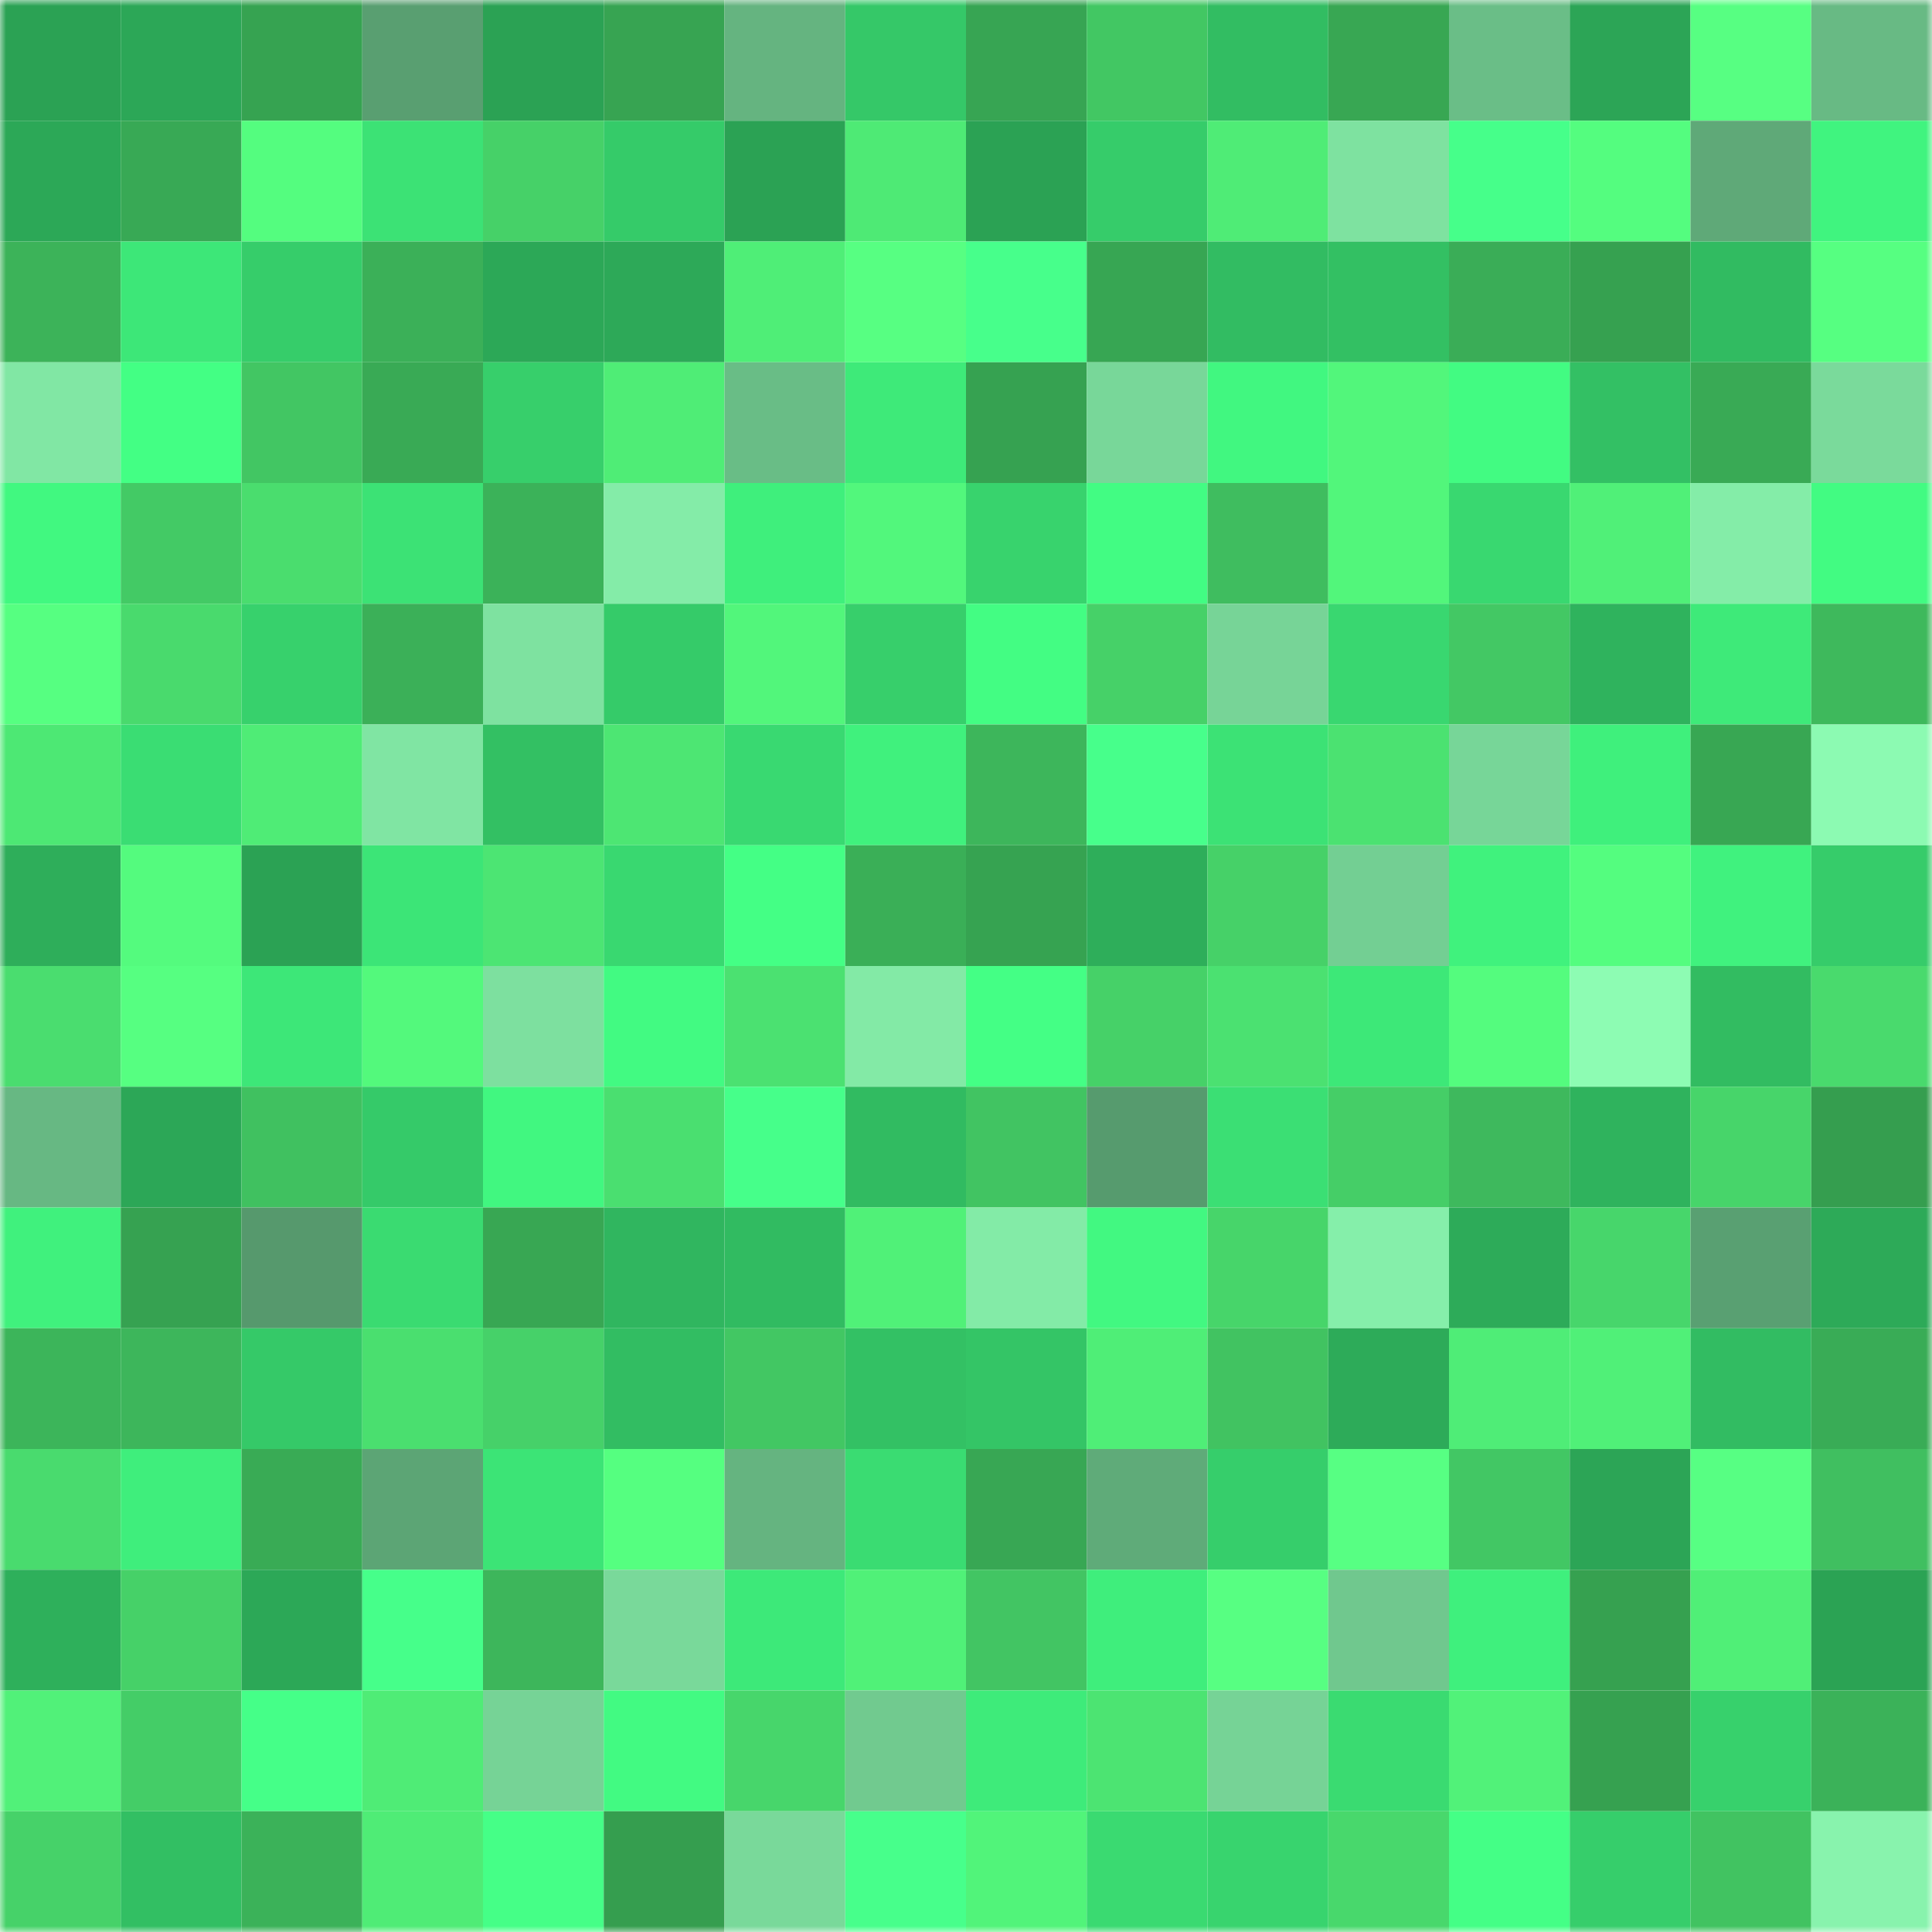 <svg viewBox="0 0 160 160" fill="none" role="img" xmlns="http://www.w3.org/2000/svg" width="240" height="240" name="lens%2Caeaaa.lens"><mask id="685769725" mask-type="alpha" maskUnits="userSpaceOnUse" x="0" y="0" width="160" height="160"><rect width="160" height="160" fill="#FFFFFF"></rect></mask><g mask="url(#685769725)"><rect x="0" y="0" width="10" height="10" fill="#2ba254"></rect><rect x="10" y="0" width="10" height="10" fill="#2ca757"></rect><rect x="20" y="0" width="10" height="10" fill="#36a351"></rect><rect x="30" y="0" width="10" height="10" fill="#599f71"></rect><rect x="40" y="0" width="10" height="10" fill="#2ba254"></rect><rect x="50" y="0" width="10" height="10" fill="#37a452"></rect><rect x="60" y="0" width="10" height="10" fill="#65b480"></rect><rect x="70" y="0" width="10" height="10" fill="#35c868"></rect><rect x="80" y="0" width="10" height="10" fill="#37a553"></rect><rect x="90" y="0" width="10" height="10" fill="#42c763"></rect><rect x="100" y="0" width="10" height="10" fill="#32bd62"></rect><rect x="110" y="0" width="10" height="10" fill="#38a753"></rect><rect x="120" y="0" width="10" height="10" fill="#6abe87"></rect><rect x="130" y="0" width="10" height="10" fill="#2ca556"></rect><rect x="140" y="0" width="10" height="10" fill="#57ff82"></rect><rect x="150" y="0" width="10" height="10" fill="#68ba84"></rect><rect x="0" y="10" width="10" height="10" fill="#2ca857"></rect><rect x="10" y="10" width="10" height="10" fill="#38a955"></rect><rect x="20" y="10" width="10" height="10" fill="#54fd7f"></rect><rect x="30" y="10" width="10" height="10" fill="#3ce275"></rect><rect x="40" y="10" width="10" height="10" fill="#46d168"></rect><rect x="50" y="10" width="10" height="10" fill="#35cb69"></rect><rect x="60" y="10" width="10" height="10" fill="#2ba254"></rect><rect x="70" y="10" width="10" height="10" fill="#4eea75"></rect><rect x="80" y="10" width="10" height="10" fill="#2ba254"></rect><rect x="90" y="10" width="10" height="10" fill="#36cc6a"></rect><rect x="100" y="10" width="10" height="10" fill="#4fec76"></rect><rect x="110" y="10" width="10" height="10" fill="#7ee2a0"></rect><rect x="120" y="10" width="10" height="10" fill="#46ff8a"></rect><rect x="130" y="10" width="10" height="10" fill="#54fd7f"></rect><rect x="140" y="10" width="10" height="10" fill="#5fa978"></rect><rect x="150" y="10" width="10" height="10" fill="#40f47f"></rect><rect x="0" y="20" width="10" height="10" fill="#3cb359"></rect><rect x="10" y="20" width="10" height="10" fill="#3de778"></rect><rect x="20" y="20" width="10" height="10" fill="#36cd6a"></rect><rect x="30" y="20" width="10" height="10" fill="#3bb058"></rect><rect x="40" y="20" width="10" height="10" fill="#2ca857"></rect><rect x="50" y="20" width="10" height="10" fill="#2da958"></rect><rect x="60" y="20" width="10" height="10" fill="#4fee77"></rect><rect x="70" y="20" width="10" height="10" fill="#57ff82"></rect><rect x="80" y="20" width="10" height="10" fill="#47ff8b"></rect><rect x="90" y="20" width="10" height="10" fill="#37a653"></rect><rect x="100" y="20" width="10" height="10" fill="#32bc62"></rect><rect x="110" y="20" width="10" height="10" fill="#33c063"></rect><rect x="120" y="20" width="10" height="10" fill="#3aad57"></rect><rect x="130" y="20" width="10" height="10" fill="#36a150"></rect><rect x="140" y="20" width="10" height="10" fill="#31bb61"></rect><rect x="150" y="20" width="10" height="10" fill="#56ff81"></rect><rect x="0" y="30" width="10" height="10" fill="#81e7a4"></rect><rect x="10" y="30" width="10" height="10" fill="#43ff84"></rect><rect x="20" y="30" width="10" height="10" fill="#42c663"></rect><rect x="30" y="30" width="10" height="10" fill="#39aa55"></rect><rect x="40" y="30" width="10" height="10" fill="#37cf6b"></rect><rect x="50" y="30" width="10" height="10" fill="#4fed76"></rect><rect x="60" y="30" width="10" height="10" fill="#69bd86"></rect><rect x="70" y="30" width="10" height="10" fill="#3eea79"></rect><rect x="80" y="30" width="10" height="10" fill="#36a251"></rect><rect x="90" y="30" width="10" height="10" fill="#78d799"></rect><rect x="100" y="30" width="10" height="10" fill="#41f780"></rect><rect x="110" y="30" width="10" height="10" fill="#52f67b"></rect><rect x="120" y="30" width="10" height="10" fill="#42fb82"></rect><rect x="130" y="30" width="10" height="10" fill="#33c064"></rect><rect x="140" y="30" width="10" height="10" fill="#39aa55"></rect><rect x="150" y="30" width="10" height="10" fill="#7ada9b"></rect><rect x="0" y="40" width="10" height="10" fill="#41f880"></rect><rect x="10" y="40" width="10" height="10" fill="#43ca65"></rect><rect x="20" y="40" width="10" height="10" fill="#4add6e"></rect><rect x="30" y="40" width="10" height="10" fill="#3ce275"></rect><rect x="40" y="40" width="10" height="10" fill="#3bb259"></rect><rect x="50" y="40" width="10" height="10" fill="#84eca8"></rect><rect x="60" y="40" width="10" height="10" fill="#3fef7c"></rect><rect x="70" y="40" width="10" height="10" fill="#52f77c"></rect><rect x="80" y="40" width="10" height="10" fill="#38d36d"></rect><rect x="90" y="40" width="10" height="10" fill="#42fc83"></rect><rect x="100" y="40" width="10" height="10" fill="#3fbd5f"></rect><rect x="110" y="40" width="10" height="10" fill="#52f67b"></rect><rect x="120" y="40" width="10" height="10" fill="#39d870"></rect><rect x="130" y="40" width="10" height="10" fill="#50f078"></rect><rect x="140" y="40" width="10" height="10" fill="#84eda8"></rect><rect x="150" y="40" width="10" height="10" fill="#42fb82"></rect><rect x="0" y="50" width="10" height="10" fill="#56ff81"></rect><rect x="10" y="50" width="10" height="10" fill="#49da6d"></rect><rect x="20" y="50" width="10" height="10" fill="#37d16c"></rect><rect x="30" y="50" width="10" height="10" fill="#3bb058"></rect><rect x="40" y="50" width="10" height="10" fill="#7ee2a0"></rect><rect x="50" y="50" width="10" height="10" fill="#35cb69"></rect><rect x="60" y="50" width="10" height="10" fill="#52f67b"></rect><rect x="70" y="50" width="10" height="10" fill="#37cf6b"></rect><rect x="80" y="50" width="10" height="10" fill="#43fd83"></rect><rect x="90" y="50" width="10" height="10" fill="#46d168"></rect><rect x="100" y="50" width="10" height="10" fill="#77d497"></rect><rect x="110" y="50" width="10" height="10" fill="#39d770"></rect><rect x="120" y="50" width="10" height="10" fill="#43c864"></rect><rect x="130" y="50" width="10" height="10" fill="#2fb35d"></rect><rect x="140" y="50" width="10" height="10" fill="#3eea79"></rect><rect x="150" y="50" width="10" height="10" fill="#3eb95c"></rect><rect x="0" y="60" width="10" height="10" fill="#4de874"></rect><rect x="10" y="60" width="10" height="10" fill="#3add73"></rect><rect x="20" y="60" width="10" height="10" fill="#4fec76"></rect><rect x="30" y="60" width="10" height="10" fill="#80e5a3"></rect><rect x="40" y="60" width="10" height="10" fill="#33c063"></rect><rect x="50" y="60" width="10" height="10" fill="#4de673"></rect><rect x="60" y="60" width="10" height="10" fill="#39d971"></rect><rect x="70" y="60" width="10" height="10" fill="#40f17d"></rect><rect x="80" y="60" width="10" height="10" fill="#3db65b"></rect><rect x="90" y="60" width="10" height="10" fill="#47ff8b"></rect><rect x="100" y="60" width="10" height="10" fill="#3ce275"></rect><rect x="110" y="60" width="10" height="10" fill="#4be271"></rect><rect x="120" y="60" width="10" height="10" fill="#77d698"></rect><rect x="130" y="60" width="10" height="10" fill="#3ff07c"></rect><rect x="140" y="60" width="10" height="10" fill="#38a753"></rect><rect x="150" y="60" width="10" height="10" fill="#8cfab2"></rect><rect x="0" y="70" width="10" height="10" fill="#2eae5a"></rect><rect x="10" y="70" width="10" height="10" fill="#54fb7e"></rect><rect x="20" y="70" width="10" height="10" fill="#2ba254"></rect><rect x="30" y="70" width="10" height="10" fill="#3ce577"></rect><rect x="40" y="70" width="10" height="10" fill="#4ce573"></rect><rect x="50" y="70" width="10" height="10" fill="#39d870"></rect><rect x="60" y="70" width="10" height="10" fill="#44ff85"></rect><rect x="70" y="70" width="10" height="10" fill="#3aaf57"></rect><rect x="80" y="70" width="10" height="10" fill="#36a351"></rect><rect x="90" y="70" width="10" height="10" fill="#2eae5a"></rect><rect x="100" y="70" width="10" height="10" fill="#46d168"></rect><rect x="110" y="70" width="10" height="10" fill="#73cf93"></rect><rect x="120" y="70" width="10" height="10" fill="#40f27d"></rect><rect x="130" y="70" width="10" height="10" fill="#54fd7f"></rect><rect x="140" y="70" width="10" height="10" fill="#40f27e"></rect><rect x="150" y="70" width="10" height="10" fill="#36cc6a"></rect><rect x="0" y="80" width="10" height="10" fill="#4add6f"></rect><rect x="10" y="80" width="10" height="10" fill="#56ff81"></rect><rect x="20" y="80" width="10" height="10" fill="#3de778"></rect><rect x="30" y="80" width="10" height="10" fill="#53f97c"></rect><rect x="40" y="80" width="10" height="10" fill="#7de09f"></rect><rect x="50" y="80" width="10" height="10" fill="#42fa82"></rect><rect x="60" y="80" width="10" height="10" fill="#4be171"></rect><rect x="70" y="80" width="10" height="10" fill="#83eaa6"></rect><rect x="80" y="80" width="10" height="10" fill="#44ff85"></rect><rect x="90" y="80" width="10" height="10" fill="#46d168"></rect><rect x="100" y="80" width="10" height="10" fill="#4be171"></rect><rect x="110" y="80" width="10" height="10" fill="#3de878"></rect><rect x="120" y="80" width="10" height="10" fill="#54fc7e"></rect><rect x="130" y="80" width="10" height="10" fill="#8dfcb3"></rect><rect x="140" y="80" width="10" height="10" fill="#32bc61"></rect><rect x="150" y="80" width="10" height="10" fill="#49da6d"></rect><rect x="0" y="90" width="10" height="10" fill="#67b883"></rect><rect x="10" y="90" width="10" height="10" fill="#2ca757"></rect><rect x="20" y="90" width="10" height="10" fill="#40c160"></rect><rect x="30" y="90" width="10" height="10" fill="#35ca69"></rect><rect x="40" y="90" width="10" height="10" fill="#41f780"></rect><rect x="50" y="90" width="10" height="10" fill="#4adf70"></rect><rect x="60" y="90" width="10" height="10" fill="#46ff8a"></rect><rect x="70" y="90" width="10" height="10" fill="#31bb61"></rect><rect x="80" y="90" width="10" height="10" fill="#41c462"></rect><rect x="90" y="90" width="10" height="10" fill="#569b6e"></rect><rect x="100" y="90" width="10" height="10" fill="#3bdf74"></rect><rect x="110" y="90" width="10" height="10" fill="#45ce67"></rect><rect x="120" y="90" width="10" height="10" fill="#3eb95d"></rect><rect x="130" y="90" width="10" height="10" fill="#2fb35d"></rect><rect x="140" y="90" width="10" height="10" fill="#47d56a"></rect><rect x="150" y="90" width="10" height="10" fill="#359e4f"></rect><rect x="0" y="100" width="10" height="10" fill="#40f17d"></rect><rect x="10" y="100" width="10" height="10" fill="#36a251"></rect><rect x="20" y="100" width="10" height="10" fill="#56996d"></rect><rect x="30" y="100" width="10" height="10" fill="#3adb71"></rect><rect x="40" y="100" width="10" height="10" fill="#38a753"></rect><rect x="50" y="100" width="10" height="10" fill="#30b65f"></rect><rect x="60" y="100" width="10" height="10" fill="#31bb61"></rect><rect x="70" y="100" width="10" height="10" fill="#50f178"></rect><rect x="80" y="100" width="10" height="10" fill="#83eba7"></rect><rect x="90" y="100" width="10" height="10" fill="#42f881"></rect><rect x="100" y="100" width="10" height="10" fill="#47d56a"></rect><rect x="110" y="100" width="10" height="10" fill="#85efaa"></rect><rect x="120" y="100" width="10" height="10" fill="#2dab59"></rect><rect x="130" y="100" width="10" height="10" fill="#47d66b"></rect><rect x="140" y="100" width="10" height="10" fill="#59a072"></rect><rect x="150" y="100" width="10" height="10" fill="#2daa58"></rect><rect x="0" y="110" width="10" height="10" fill="#3cb55a"></rect><rect x="10" y="110" width="10" height="10" fill="#3db65b"></rect><rect x="20" y="110" width="10" height="10" fill="#35c968"></rect><rect x="30" y="110" width="10" height="10" fill="#4adf6f"></rect><rect x="40" y="110" width="10" height="10" fill="#46d169"></rect><rect x="50" y="110" width="10" height="10" fill="#32bd62"></rect><rect x="60" y="110" width="10" height="10" fill="#42c763"></rect><rect x="70" y="110" width="10" height="10" fill="#33c164"></rect><rect x="80" y="110" width="10" height="10" fill="#34c566"></rect><rect x="90" y="110" width="10" height="10" fill="#4fee77"></rect><rect x="100" y="110" width="10" height="10" fill="#41c361"></rect><rect x="110" y="110" width="10" height="10" fill="#2dab59"></rect><rect x="120" y="110" width="10" height="10" fill="#4fed77"></rect><rect x="130" y="110" width="10" height="10" fill="#50f078"></rect><rect x="140" y="110" width="10" height="10" fill="#32bc62"></rect><rect x="150" y="110" width="10" height="10" fill="#39ac56"></rect><rect x="0" y="120" width="10" height="10" fill="#49db6e"></rect><rect x="10" y="120" width="10" height="10" fill="#3fee7c"></rect><rect x="20" y="120" width="10" height="10" fill="#39ab55"></rect><rect x="30" y="120" width="10" height="10" fill="#5ca575"></rect><rect x="40" y="120" width="10" height="10" fill="#3ce476"></rect><rect x="50" y="120" width="10" height="10" fill="#55ff80"></rect><rect x="60" y="120" width="10" height="10" fill="#65b480"></rect><rect x="70" y="120" width="10" height="10" fill="#3adc72"></rect><rect x="80" y="120" width="10" height="10" fill="#38a754"></rect><rect x="90" y="120" width="10" height="10" fill="#5fab79"></rect><rect x="100" y="120" width="10" height="10" fill="#36ce6b"></rect><rect x="110" y="120" width="10" height="10" fill="#57ff83"></rect><rect x="120" y="120" width="10" height="10" fill="#42c764"></rect><rect x="130" y="120" width="10" height="10" fill="#2ca556"></rect><rect x="140" y="120" width="10" height="10" fill="#57ff83"></rect><rect x="150" y="120" width="10" height="10" fill="#40bf60"></rect><rect x="0" y="130" width="10" height="10" fill="#2eb05b"></rect><rect x="10" y="130" width="10" height="10" fill="#46d168"></rect><rect x="20" y="130" width="10" height="10" fill="#2ca857"></rect><rect x="30" y="130" width="10" height="10" fill="#46ff8a"></rect><rect x="40" y="130" width="10" height="10" fill="#3db65b"></rect><rect x="50" y="130" width="10" height="10" fill="#79d99a"></rect><rect x="60" y="130" width="10" height="10" fill="#3de979"></rect><rect x="70" y="130" width="10" height="10" fill="#50f178"></rect><rect x="80" y="130" width="10" height="10" fill="#42c563"></rect><rect x="90" y="130" width="10" height="10" fill="#3fee7c"></rect><rect x="100" y="130" width="10" height="10" fill="#57ff82"></rect><rect x="110" y="130" width="10" height="10" fill="#70c88e"></rect><rect x="120" y="130" width="10" height="10" fill="#3ff07d"></rect><rect x="130" y="130" width="10" height="10" fill="#36a150"></rect><rect x="140" y="130" width="10" height="10" fill="#50ef77"></rect><rect x="150" y="130" width="10" height="10" fill="#2ba354"></rect><rect x="0" y="140" width="10" height="10" fill="#51f179"></rect><rect x="10" y="140" width="10" height="10" fill="#44cd67"></rect><rect x="20" y="140" width="10" height="10" fill="#45ff88"></rect><rect x="30" y="140" width="10" height="10" fill="#4fec76"></rect><rect x="40" y="140" width="10" height="10" fill="#76d396"></rect><rect x="50" y="140" width="10" height="10" fill="#42fa82"></rect><rect x="60" y="140" width="10" height="10" fill="#47d66b"></rect><rect x="70" y="140" width="10" height="10" fill="#71ca8f"></rect><rect x="80" y="140" width="10" height="10" fill="#3eeb7a"></rect><rect x="90" y="140" width="10" height="10" fill="#4ce472"></rect><rect x="100" y="140" width="10" height="10" fill="#76d396"></rect><rect x="110" y="140" width="10" height="10" fill="#3adb71"></rect><rect x="120" y="140" width="10" height="10" fill="#51f279"></rect><rect x="130" y="140" width="10" height="10" fill="#36a150"></rect><rect x="140" y="140" width="10" height="10" fill="#37d16c"></rect><rect x="150" y="140" width="10" height="10" fill="#3bb259"></rect><rect x="0" y="150" width="10" height="10" fill="#46d269"></rect><rect x="10" y="150" width="10" height="10" fill="#32bf63"></rect><rect x="20" y="150" width="10" height="10" fill="#3bb259"></rect><rect x="30" y="150" width="10" height="10" fill="#4fec76"></rect><rect x="40" y="150" width="10" height="10" fill="#45ff87"></rect><rect x="50" y="150" width="10" height="10" fill="#359e4f"></rect><rect x="60" y="150" width="10" height="10" fill="#79d99a"></rect><rect x="70" y="150" width="10" height="10" fill="#47ff8b"></rect><rect x="80" y="150" width="10" height="10" fill="#51f47a"></rect><rect x="90" y="150" width="10" height="10" fill="#3ada71"></rect><rect x="100" y="150" width="10" height="10" fill="#38d46e"></rect><rect x="110" y="150" width="10" height="10" fill="#48d86c"></rect><rect x="120" y="150" width="10" height="10" fill="#44ff86"></rect><rect x="130" y="150" width="10" height="10" fill="#36ce6b"></rect><rect x="140" y="150" width="10" height="10" fill="#41c361"></rect><rect x="150" y="150" width="10" height="10" fill="#88f3ad"></rect></g></svg>